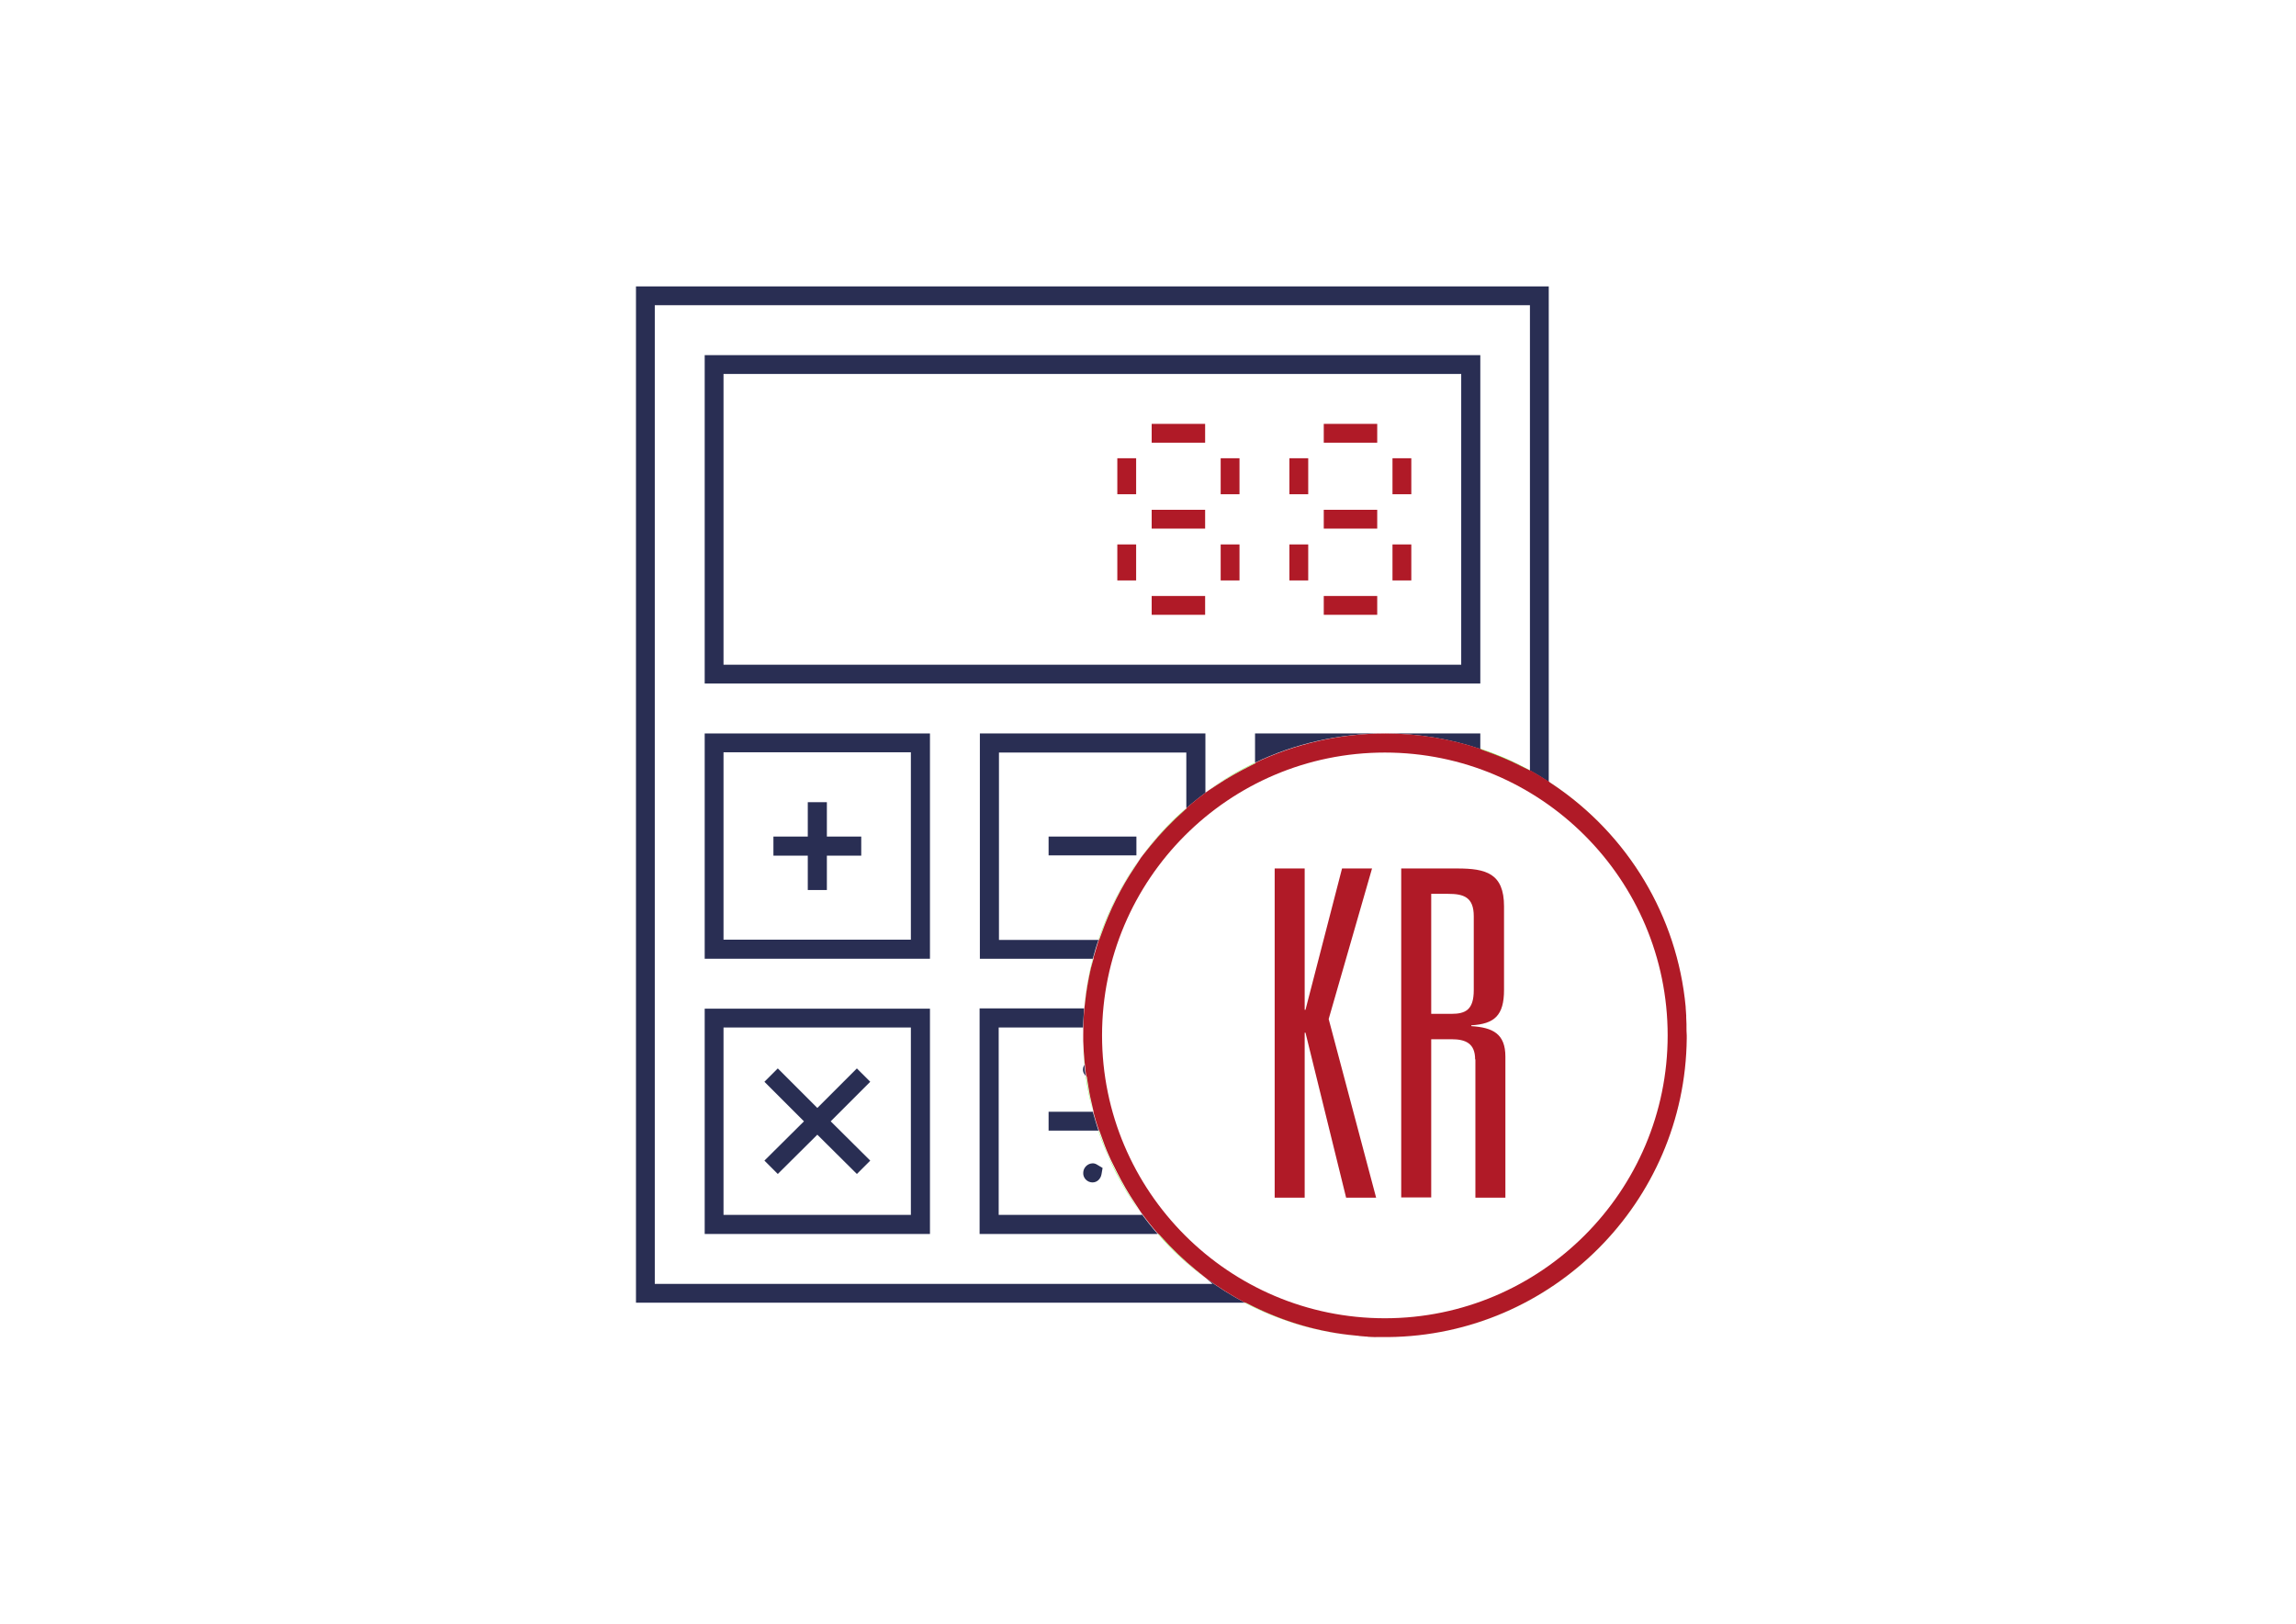 <?xml version="1.0" encoding="utf-8"?>
<!-- Generator: Adobe Illustrator 21.1.0, SVG Export Plug-In . SVG Version: 6.00 Build 0)  -->
<svg version="1.1" xmlns="http://www.w3.org/2000/svg" xmlns:xlink="http://www.w3.org/1999/xlink" x="0px" y="0px"
	 viewBox="0 0 841.9 595.3" style="enable-background:new 0 0 841.9 595.3;" xml:space="preserve">
<style type="text/css">
	.st0{display:none;}
	.st1{display:inline;fill:#292E53;}
	.st2{display:inline;fill:#B01827;}
	.st3{display:inline;}
	.st4{fill:#B01827;}
	.st5{fill:#292E53;}
	.st6{fill:#B01A27;}
	.st7{fill:none;}
	.st8{fill:#80FF48;}
</style>
<g id="Layer_1" class="st0">
	<path class="st1" d="M510,237.2c-12.6,0-22.8-10.2-22.8-22.8c0-12.6,10.2-22.8,22.8-22.8s22.8,10.2,22.8,22.8
		C532.8,227,522.6,237.2,510,237.2z M510,198.8c-8.6,0-15.6,7-15.6,15.6s7,15.6,15.6,15.6s15.6-7,15.6-15.6S518.6,198.8,510,198.8z"
		/>
	<path class="st1" d="M576.9,191.7l-0.8-1.6c-14.9-30.2-44.1-47.8-82.1-49.5l-2.7-0.1v-38.4h-3.6c-19.3,0-36,15.5-38.8,35.9
		l-0.3,2.5h-61.8c-55.3,0-101.1,46.6-104.1,106.1l-0.1,2.7h-17.9l2.5-4.3c2.1-3.6,3.2-7.4,3.2-11.4c0-12.6-10.2-22.8-22.8-22.8
		c-3.9,0-7.8,1.1-11.4,3.2l-4.3,2.5v-44.1h-7.1v61.2c0,12.6,10.2,22.8,22.8,22.8h34.9l0.1,2.7c1,20.6,7.3,40.4,18.2,57.3l2.4,3.7
		c0,0,2.9-0.5,8.5-0.5l-0.8-1.1c-1-1.3-1.8-2.5-2.7-3.7c-12.2-18.1-18.7-39.5-18.7-62c0-58,43.7-105.2,97.3-105.2h68.8v-3.6
		c0-16.1,10.5-30.4,25-34l3.5-0.9v38.4h3.6c39.9,0,69.6,17.4,83.6,49.1l0.9,2.1h36.5v108.1h-36.5l-0.9,2.1
		c-13.2,29.8-41.3,49.1-71.7,49.1H468v7.1h31.6c1,0,2.1-0.1,3.2-0.1l3.6-0.2v18.8h-69.7v-18.5h12.8v-7.1h-62.7c-0.6,0-1.3,0-1.9,0
		l-1.4,0c0,0,2.3,2.8,4.4,7.2h41.7v25.6h83.9V364l2.3-0.5c25.6-5.3,48.2-23.2,60.3-47.9l0.8-1.6h39V191.7H576.9z M247.6,249.3
		c-8.6,0-15.6-7-15.6-15.6c0-8.6,7-15.6,15.6-15.6c8.6,0,15.6,7,15.6,15.6C263.2,242.3,256.2,249.3,247.6,249.3z"/>
	<path class="st2" d="M558.4,434.9H393.6l1.1-3.6c2.4-8.1,3.7-16.4,3.7-24.8c0-12.9-2.8-25.4-8.5-37.2l-1.9-4.1
		c-2.1-4.4-4.4-7.2-4.4-7.2l-0.8-1.2c-15.9-22.8-41.9-36.7-69.6-37.1l-1.4,0c-5.7,0-8.5,0.5-8.5,0.5l-4.3,0.6
		c-42.2,6.3-74,43.1-74,85.7c0,47.8,38.9,86.8,86.8,86.8c1.9,0,3.7-0.1,5.6-0.3l3.6-0.3v0.5H520v-25.6h38.4V434.9z M481.6,442h18.5
		v18.5h-18.5V442z M456,442h18.5v18.5H456V442z M430.4,442h18.5v18.5h-18.5V442z M404.8,442h18.5v18.5h-18.5V442z M397.6,442v18.5
		h-18.1l3.1-4.5c2.6-3.7,5-7.9,7.2-12.4l0.8-1.6H397.6z M311.6,486.1c-43.9,0-79.6-35.7-79.6-79.6c0-43.1,35.1-78.8,78.1-79.6
		c0.3,0,0.7,0,1.3-0.1l0.1,0h0.1c27.1,0,52.2,13.7,66.9,36.6c8.3,12.9,12.7,27.8,12.7,43C391.2,450.4,355.5,486.1,311.6,486.1z
		 M384.8,486.1h-37.6l8.8-5.3c6-3.6,11.4-7.8,16.2-12.4l0.8-0.8h11.8V486.1z M410.4,486.1H392v-18.5h18.5V486.1z M436,486.1h-18.5
		v-18.5H436V486.1z M461.6,486.1h-18.5v-18.5h18.5V486.1z M487.2,486.1h-18.5v-18.5h18.5V486.1z M512.8,486.1h-18.5v-18.5h18.5
		V486.1z M525.7,460.5h-18.5V442h18.5V460.5z M551.2,460.5h-18.4V442h18.4V460.5z"/>
	<g class="st3">
		<path class="st4" d="M298.8,360.3h8.3l-12,41.7l13.1,49.5h-8.3l-11.2-45.7h-0.3v45.7h-8.3v-91.2h8.3v39.2h0.3L298.8,360.3z"/>
		<path class="st4" d="M335.7,413.2c0-4.4-2.7-5.6-6.6-5.6h-5.6v43.8h-8.3v-91.2h15.5c8,0,12.9,1.4,12.9,10.5v23.1
			c0,7.1-2.7,9.5-9.1,9.9v0.3c5.9,0.4,9.5,2.1,9.5,8.5v39h-8.3V413.2z M329.1,400.6c3.9,0,6.2-1.1,6.2-6.6v-20.5
			c0-5.3-2.8-6.2-7.1-6.2h-4.7v33.2H329.1z"/>
	</g>
</g>
<g id="Layer_2">
	<path class="st5" d="M258.4,250.6V130.2h284.4v120.4H258.4z M265.3,243.7h270.5V137.1H265.3V243.7z"/>
	<rect x="485.4" y="155.4" class="st6" width="19.6" height="6.9"/>
	<rect x="510.6" y="168" class="st6" width="6.9" height="13.2"/>
	<rect x="472.8" y="168" class="st6" width="6.9" height="13.2"/>
	<rect x="485.4" y="186.9" class="st6" width="19.6" height="6.9"/>
	<path class="st6" d="M485.4,225.4v-6.9h19.6v6.9H485.4z M510.6,212.8v-13.2h6.9v13.2H510.6z M472.8,212.8v-13.2h6.9v13.2H472.8z"/>
	<rect x="422.3" y="155.4" class="st6" width="19.6" height="6.9"/>
	<rect x="447.6" y="168" class="st6" width="6.9" height="13.2"/>
	<rect x="409.7" y="168" class="st6" width="6.9" height="13.2"/>
	<rect x="422.3" y="186.9" class="st6" width="19.6" height="6.9"/>
	<path class="st6" d="M422.3,225.4v-6.9h19.6v6.9H422.3z M447.6,212.8v-13.2h6.9v13.2H447.6z M409.7,212.8v-13.2h6.9v13.2H409.7z"/>
	<path class="st5" d="M258.4,351.5v-82.6H341v82.6H258.4z M265.3,344.5h68.7v-68.7h-68.7V344.5z"/>
	<path class="st5" d="M258.4,452.4v-82.6H341v82.6H258.4z M265.3,445.4h68.7v-68.7h-68.7V445.4z"/>
	<polygon class="st5" points="296.2,326.3 296.2,313.7 283.6,313.7 283.6,306.7 296.2,306.7 296.2,294.1 303.2,294.1 303.2,306.7 
		315.8,306.7 315.8,313.7 303.2,313.7 303.2,326.3 	"/>
	<polygon class="st5" points="280.3,425.5 294.8,411.1 280.3,396.6 285.2,391.7 299.7,406.2 314.2,391.7 319.1,396.6 304.6,411.1 
		319.1,425.5 314.2,430.4 299.7,416 285.2,430.4 	"/>
	<g>
		<path class="st6" d="M492.1,318.4h11l-15.9,55.2l17.4,65.5h-11l-14.9-60.5h-0.3v60.5h-11V318.4h11v51.8h0.3L492.1,318.4z"/>
		<path class="st6" d="M540.9,388.4c0-5.9-3.5-7.4-8.7-7.4h-7.4v58h-11V318.4h20.6c10.5,0,17.1,1.8,17.1,13.9v30.6
			c0,9.4-3.5,12.5-12,13v0.3c7.9,0.5,12.5,2.8,12.5,11.2v51.7h-11V388.4z M532.2,371.7c5.2,0,8.2-1.5,8.2-8.7v-27.1
			c0-7-3.7-8.2-9.4-8.2h-6.2v44H532.2z"/>
	</g>
	<path class="st7" d="M366.2,376.7v68.7h52.6l-0.8-1.2c-6.5-9-11.6-18.9-15.2-29.7h-18.3v-6.9h16.2c-1.1-4.3-2-8.7-2.6-13.1
		l-0.2-0.3c-0.5-0.7-0.8-1.3-0.8-2c0-0.5,0.1-0.9,0.3-1.4l0.2-0.5c-0.3-2.9-0.4-5.8-0.5-8.7c0-0.7,0-1.3,0-2v0v-2.8H366.2z
		 M400.6,426.5c0.5,0,1,0.2,1.6,0.5l2,1.2l-0.4,2.3c-0.3,1.7-1.7,3-3.3,3c-1.9,0-3.5-1.6-3.5-3.5
		C397.1,428.1,398.7,426.5,400.6,426.5z"/>
	<path class="st7" d="M366.2,275.8v68.7h36.5c3.6-10.7,8.7-20.7,15.2-29.7l0.4-0.6l0.4-0.5c4.8-6.4,10.2-12.3,16.2-17.6v-20.4H366.2
		z M416.7,313.7h-32.2v-6.9h32.2V313.7z"/>
	<path class="st7" d="M561.1,282.1v-8.5V111.9H240.1v358.8h204.5l-2.6-2.1c-6.4-4.7-12.3-10.2-17.5-16.2h-65.2v-82.6h38.3
		c0.5-6.3,1.6-12.4,3.2-18.3h-41.4v-82.6h82.6v21.7l1.2-0.8c5.3-3.8,11-7.2,17-10.1v-10.7h82.6v5.7c6.4,2.1,12.5,4.8,18.3,8V282.1
		L561.1,282.1z"/>
	<path class="st8" d="M415.8,441c-2.2-3.3-4.4-7-6.6-11.4l-2.1-4.2l-0.9-2c-1-2.3-1.8-4.7-2.7-7l-0.7-1.9h-0.1
		c3.6,10.7,8.7,20.7,15.2,29.7L415.8,441z"/>
	<path class="st8" d="M400.8,407.6l-0.8-3.5c-0.6-2.6-1.1-5.3-1.6-8.7l-0.1-0.7l-0.2-0.2C398.7,398.9,399.6,403.3,400.8,407.6
		L400.8,407.6z"/>
	<path class="st8" d="M618.2,373c0,0.8,0.1,1.7,0.1,2.5C618.3,374.7,618.3,373.8,618.2,373z"/>
	<path class="st8" d="M497.5,489.7c-0.9-0.1-1.8-0.2-2.7-0.3C495.7,489.6,496.6,489.6,497.5,489.7z"/>
	<path class="st8" d="M397.6,369.8l0.3-2.5c0.4-3.9,1.1-7.9,2.1-12.3l0.8-3.5h-0.1C399.2,357.4,398.1,363.5,397.6,369.8L397.6,369.8
		z"/>
	<path class="st8" d="M442,468.5l-3.6-2.9c-4.4-3.5-8.7-7.7-12.8-12.3l-0.8-0.9h-0.2C429.7,458.4,435.6,463.8,442,468.5z"/>
	<path class="st8" d="M568.8,287.3c28.1,18.7,46,48.7,49.1,81.8c-3.2-34.5-22.3-64.5-49.9-82.4v0.1L568.8,287.3z"/>
	<path class="st8" d="M618.4,379.5c0-1.1,0-2.2-0.1-3.2C618.4,377.4,618.4,378.5,618.4,379.5C618.4,379.5,618.4,379.5,618.4,379.5z"
		/>
	<path class="st8" d="M402.9,344.5l0.7-1.9c3.2-8.9,7.3-17.2,12.3-24.6l2.1-3.2c-6.5,9-11.6,19-15.2,29.7H402.9z"/>
	<path class="st8" d="M446.3,287.6c3.5-2.3,7.5-4.6,12.3-7l1.6-0.8v-0.2c-6,2.9-11.7,6.2-17,10.1L446.3,287.6z"/>
	<path class="st8" d="M542.8,274.7l1.9,0.7c4.2,1.5,8.3,3.3,12.3,5.2l4.1,2v-0.1c-5.8-3.2-11.9-5.9-18.3-8V274.7z"/>
	<path class="st8" d="M397.7,390.1l-0.1-0.7c-0.3-3-0.4-5.5-0.5-7.9c0.1,2.9,0.2,5.8,0.5,8.7L397.7,390.1z"/>
	<path class="st8" d="M507.8,490.2C507.8,490.2,507.8,490.2,507.8,490.2c-1,0-2.1,0-3.1,0C505.7,490.2,506.7,490.2,507.8,490.2z"/>
	<path class="st8" d="M503.8,490.1c-0.7,0-1.5-0.1-2.2-0.1C502.3,490.1,503,490.1,503.8,490.1z"/>
	<path class="st8" d="M418.8,313.8l2.9-3.6c3.5-4.4,7.7-8.7,12.3-12.8l0.9-0.8v-0.2C428.9,301.5,423.5,307.4,418.8,313.8z"/>
	<path class="st8" d="M618,369.4c0.1,1,0.2,1.9,0.2,2.9C618.1,371.3,618.1,370.3,618,369.4z"/>
	<path class="st8" d="M456.7,477.6h-0.3c11.7,6.1,24.5,10.2,38.2,11.8c-12.9-1.6-25.4-5.4-37.3-11.5L456.7,477.6z"/>
	<path class="st8" d="M508.9,490.2c60.2-0.6,108.9-49.3,109.5-109.5C617.8,440.8,569,489.6,508.9,490.2z"/>
	<path class="st8" d="M500.6,490c-0.8,0-1.5-0.1-2.3-0.2C499.1,489.9,499.8,489.9,500.6,490z"/>
	<path class="st5" d="M400.6,433.5c1.7,0,3-1.3,3.3-3l0.4-2.3l-2-1.2c-0.6-0.4-1.2-0.5-1.6-0.5c-1.9,0-3.5,1.6-3.5,3.5
		C397.1,431.9,398.7,433.5,400.6,433.5z"/>
	<rect x="384.5" y="306.7" class="st5" width="32.2" height="6.9"/>
	<path class="st5" d="M617.9,369.1c0,0.1,0,0.2,0,0.3C618,369.3,618,369.2,617.9,369.1z"/>
	<path class="st5" d="M504.7,490.2c-0.3,0-0.6,0-0.9,0C504.1,490.1,504.4,490.2,504.7,490.2z"/>
	<path class="st5" d="M507.8,490.2c0.4,0,0.7,0,1.1,0C508.5,490.2,508.2,490.2,507.8,490.2C507.8,490.2,507.8,490.2,507.8,490.2z"/>
	<path class="st5" d="M494.8,489.5c-0.1,0-0.2,0-0.2,0C494.7,489.4,494.8,489.4,494.8,489.5z"/>
	<path class="st5" d="M501.5,490c-0.3,0-0.6,0-1-0.1C500.9,490,501.2,490,501.5,490z"/>
	<path class="st5" d="M498.3,489.8c-0.3,0-0.5,0-0.8-0.1C497.8,489.8,498.1,489.8,498.3,489.8z"/>
	<path class="st5" d="M397.1,392.2c0,0.6,0.2,1.3,0.8,2l0.2,0.3c-0.2-1.4-0.4-2.8-0.5-4.2l-0.2,0.5
		C397.2,391.2,397.1,391.7,397.1,392.2z"/>
	<path class="st5" d="M460.2,268.9v10.7c14.4-6.9,30.6-10.7,47.6-10.7c12.2,0,24,2,35,5.7v-5.7H460.2z"/>
	<path class="st5" d="M441.9,268.9h-82.6v82.6h41.4c0.6-2.3,1.3-4.7,2.1-6.9h-36.5v-68.7H435v20.4c2.6-2.3,5.4-4.5,8.2-6.5l-1.2,0.8
		V268.9z"/>
	<path class="st5" d="M444.6,470.7H240.1V111.9h320.9v161.7v8.5v0v0.4c2.4,1.3,4.7,2.7,6.9,4.2v-4.6v-8.5V105H233.2v372.6h223.3
		c-5.1-2.7-9.9-5.7-14.4-9.1L444.6,470.7z"/>
	<path class="st5" d="M418,314.9c0.3-0.4,0.5-0.7,0.8-1.1l-0.4,0.5L418,314.9z"/>
	<path class="st5" d="M618.4,379.5c0,0.4,0,0.7,0,1.1C618.4,380.3,618.4,379.9,618.4,379.5C618.4,379.6,618.4,379.5,618.4,379.5z"/>
	<path class="st5" d="M397.1,381.5c0-0.7,0-1.3,0-2v0C397.1,380.2,397.1,380.8,397.1,381.5z"/>
	<path class="st5" d="M384.5,414.5h18.3c-0.8-2.3-1.4-4.6-2.1-6.9h-16.2V414.5z"/>
	<path class="st5" d="M618.4,375.5c0,0.3,0,0.5,0,0.8C618.4,376,618.4,375.8,618.4,375.5z"/>
	<path class="st5" d="M359.3,452.4h65.2c-2.3-2.6-4.5-5.4-6.5-8.2l0.8,1.2h-52.6v-68.7h30.9v2.8c0-3.3,0.2-6.6,0.4-9.8h-38.3V452.4z
		"/>
	<path class="st5" d="M618.2,372.2c0,0.2,0,0.5,0,0.7C618.2,372.7,618.2,372.5,618.2,372.2z"/>
	<path class="st6" d="M618.4,376.3c0-0.3,0-0.5,0-0.8c0-0.8-0.1-1.7-0.1-2.5c0-0.2,0-0.5,0-0.7c-0.1-1-0.1-1.9-0.2-2.9
		c0-0.1,0-0.2,0-0.3c-3.1-33.1-21-63.1-49.1-81.8l-0.8-0.5v-0.1c-2.3-1.5-4.6-2.9-6.9-4.2v0.1l-4.1-2c-3.9-2-8.1-3.7-12.3-5.2
		l-1.9-0.7v-0.1c-11-3.7-22.8-5.7-35-5.7c-17,0-33.2,3.9-47.6,10.7v0.2l-1.6,0.8c-4.8,2.4-8.8,4.7-12.3,7l-3.2,2.1
		c-2.8,2-5.6,4.2-8.2,6.5v0.2l-0.9,0.8c-4.6,4.1-8.8,8.5-12.3,12.8l-2.9,3.6c-0.3,0.4-0.5,0.7-0.8,1.1l-2.1,3.2
		c-5,7.4-9.1,15.6-12.3,24.6l-0.7,1.9h-0.1c-0.8,2.3-1.4,4.6-2.1,6.9h0.1L400,355c-1,4.4-1.7,8.4-2.1,12.3l-0.3,2.5h0
		c-0.3,3.2-0.4,6.5-0.4,9.8c0,0.7,0,1.3,0,2c0.1,2.4,0.2,4.9,0.5,7.9l0.1,0.7l0,0.1c0.1,1.4,0.3,2.8,0.5,4.2l0.2,0.2l0.1,0.7
		c0.5,3.4,1,6.2,1.6,8.7l0.8,3.5h-0.1c0.6,2.3,1.3,4.7,2.1,6.9h0.1l0.7,1.9c0.8,2.3,1.7,4.8,2.7,7l0.9,2l2.1,4.2
		c2.2,4.4,4.4,8.1,6.6,11.4l2.1,3.2c2,2.8,4.2,5.6,6.5,8.2h0.2l0.8,0.9c4.1,4.6,8.5,8.8,12.8,12.3l3.6,2.9c4.6,3.4,9.4,6.4,14.4,9.1
		h0.3l0.6,0.3c11.8,6.1,24.3,10,37.3,11.5c0.1,0,0.2,0,0.2,0c0.9,0.1,1.8,0.2,2.7,0.3c0.3,0,0.5,0,0.8,0.1c0.8,0.1,1.5,0.1,2.3,0.2
		c0.3,0,0.6,0,1,0.1c0.7,0,1.5,0.1,2.2,0.1c0.3,0,0.6,0,0.9,0c1,0,2.1,0,3.1,0c0.4,0,0.7,0,1.1,0c60.1-0.6,108.9-49.4,109.5-109.5
		c0-0.4,0-0.7,0-1.1C618.4,378.5,618.4,377.4,618.4,376.3z M507.8,483.3c-57.2,0-103.7-46.5-103.7-103.7
		c0-57.2,46.5-103.7,103.7-103.7c57.2,0,103.7,46.5,103.7,103.7C611.5,436.7,565,483.3,507.8,483.3z"/>
</g>
</svg>
